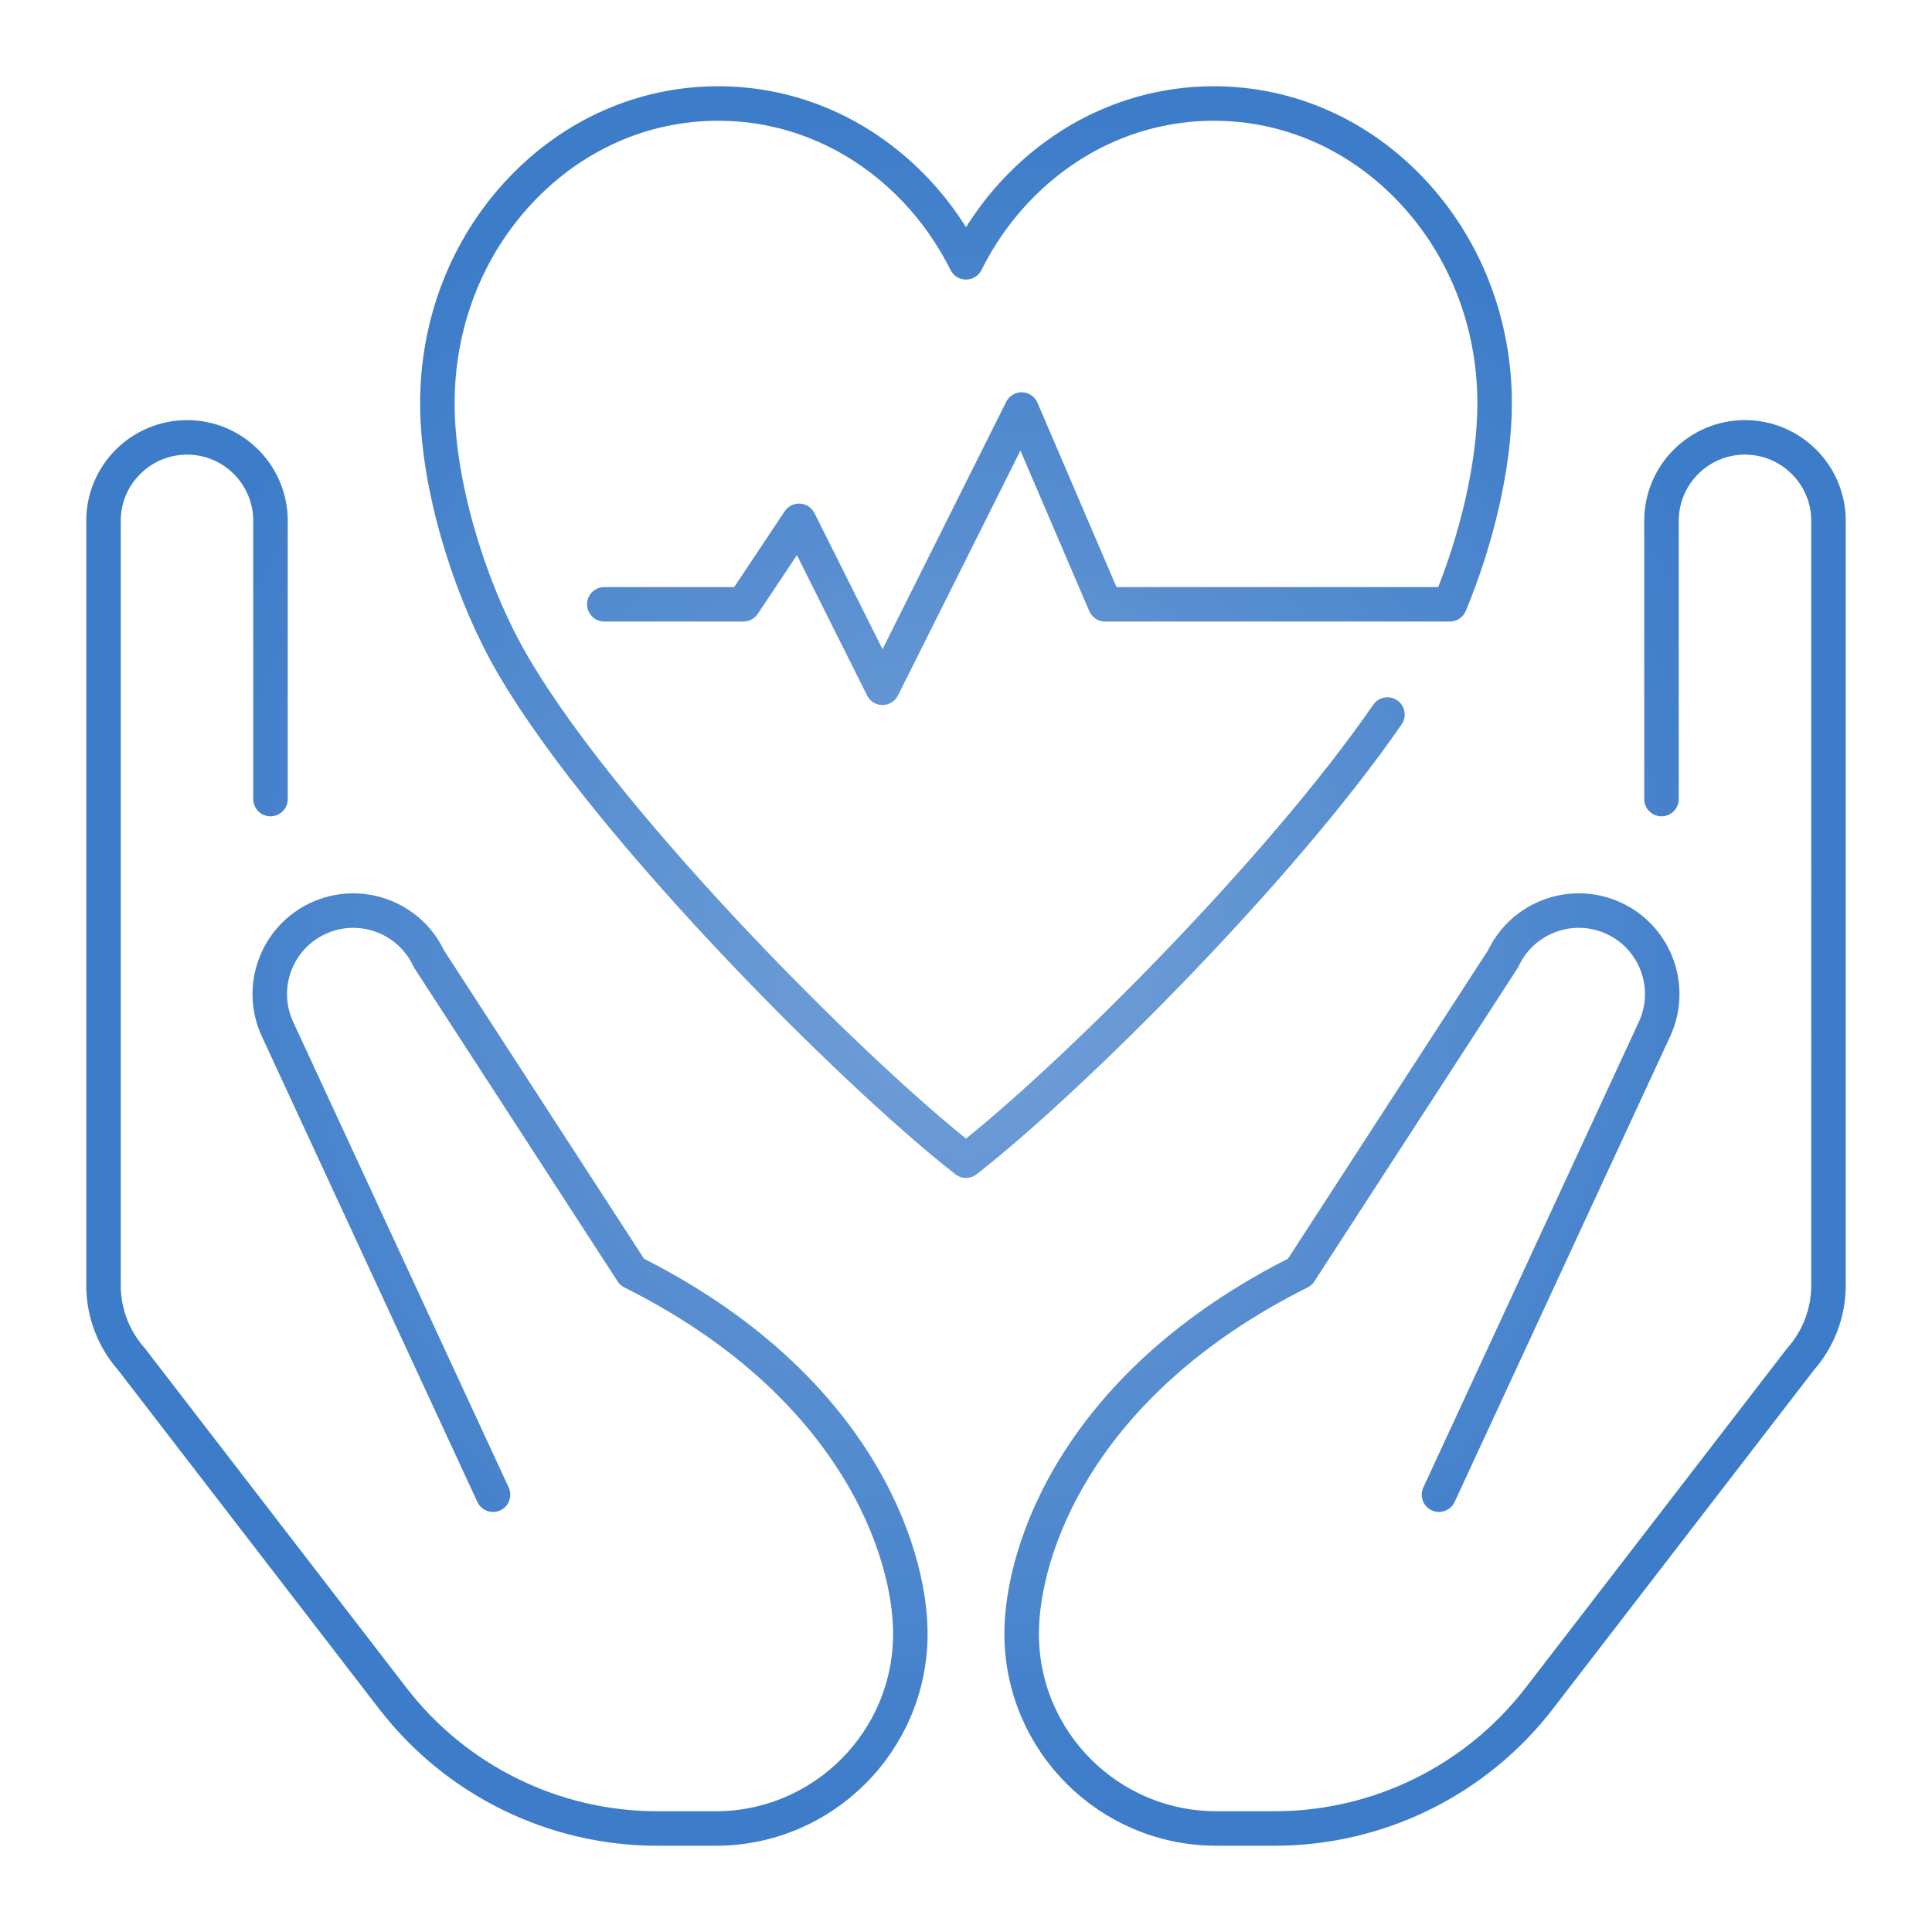 <svg width="112" height="112" viewBox="0 0 112 112" fill="none" xmlns="http://www.w3.org/2000/svg">
<path d="M35.032 35.032H43.096L46.322 30.194L51.161 39.871L59.225 23.742L64.064 35.032H84.048C85.564 31.403 86.645 27.016 86.645 23.383C86.645 18.746 84.955 14.379 81.875 11.089C78.806 7.815 74.717 6 70.367 6C66.016 6 61.931 7.815 58.858 11.089C57.697 12.323 56.754 13.71 56 15.206C55.246 13.71 54.302 12.323 53.141 11.089C50.068 7.815 45.988 6 41.633 6C37.278 6 33.193 7.815 30.125 11.089C27.044 14.379 25.355 18.746 25.355 23.383C25.355 28.02 27.129 33.782 29.31 37.798C34.254 46.903 49.108 61.903 56 67.286C62.04 62.569 74.189 50.472 80.431 41.423" stroke="#3D7CC9" stroke-width="2" stroke-linecap="round" stroke-linejoin="round"/>
<path d="M15.681 46.322V30.197C15.681 27.524 13.516 25.355 10.843 25.355C8.169 25.358 6 27.524 6 30.193V74.516C6 76.096 6.581 77.621 7.629 78.802L22.77 98.455C26.436 103.213 32.101 106 38.105 106H41.484C47.718 106 52.774 100.943 52.774 94.709C52.774 89.871 49.548 80.193 36.645 73.742L24.863 55.58C23.734 53.161 20.855 52.113 18.431 53.242C16.012 54.371 14.964 57.25 16.093 59.673L28.581 86.649" stroke="#3D7CC9" stroke-width="2" stroke-linecap="round" stroke-linejoin="round"/>
<path d="M96.318 46.322V30.197C96.318 27.524 98.484 25.354 101.157 25.354C103.83 25.358 106 27.524 106 30.193V74.516C106 76.096 105.419 77.62 104.371 78.802L89.23 98.455C85.564 103.213 79.899 105.999 73.895 105.999H70.516C64.282 105.999 59.226 100.943 59.226 94.709C59.226 89.87 62.451 80.193 75.355 73.741L87.137 55.58C88.266 53.161 91.145 52.112 93.568 53.241C95.988 54.37 97.036 57.249 95.907 59.673L83.419 86.649" stroke="#3D7CC9" stroke-width="2" stroke-linecap="round" stroke-linejoin="round"/>
<g filter="url(#filter0_f_2011_5251)">
<rect x="6" y="6" width="100" height="100" rx="50" fill="url(#paint0_radial_2011_5251)" fill-opacity="0.7"/>
</g>
<defs>
<filter id="filter0_f_2011_5251" x="0" y="0" width="112" height="112" filterUnits="userSpaceOnUse" color-interpolation-filters="sRGB">
<feFlood flood-opacity="0" result="BackgroundImageFix"/>
<feBlend mode="normal" in="SourceGraphic" in2="BackgroundImageFix" result="shape"/>
<feGaussianBlur stdDeviation="3" result="effect1_foregroundBlur_2011_5251"/>
</filter>
<radialGradient id="paint0_radial_2011_5251" cx="0" cy="0" r="1" gradientUnits="userSpaceOnUse" gradientTransform="translate(56 56) rotate(90) scale(50)">
<stop stop-color="white" stop-opacity="0.4"/>
<stop offset="1" stop-color="white" stop-opacity="0"/>
</radialGradient>
</defs>
</svg>
